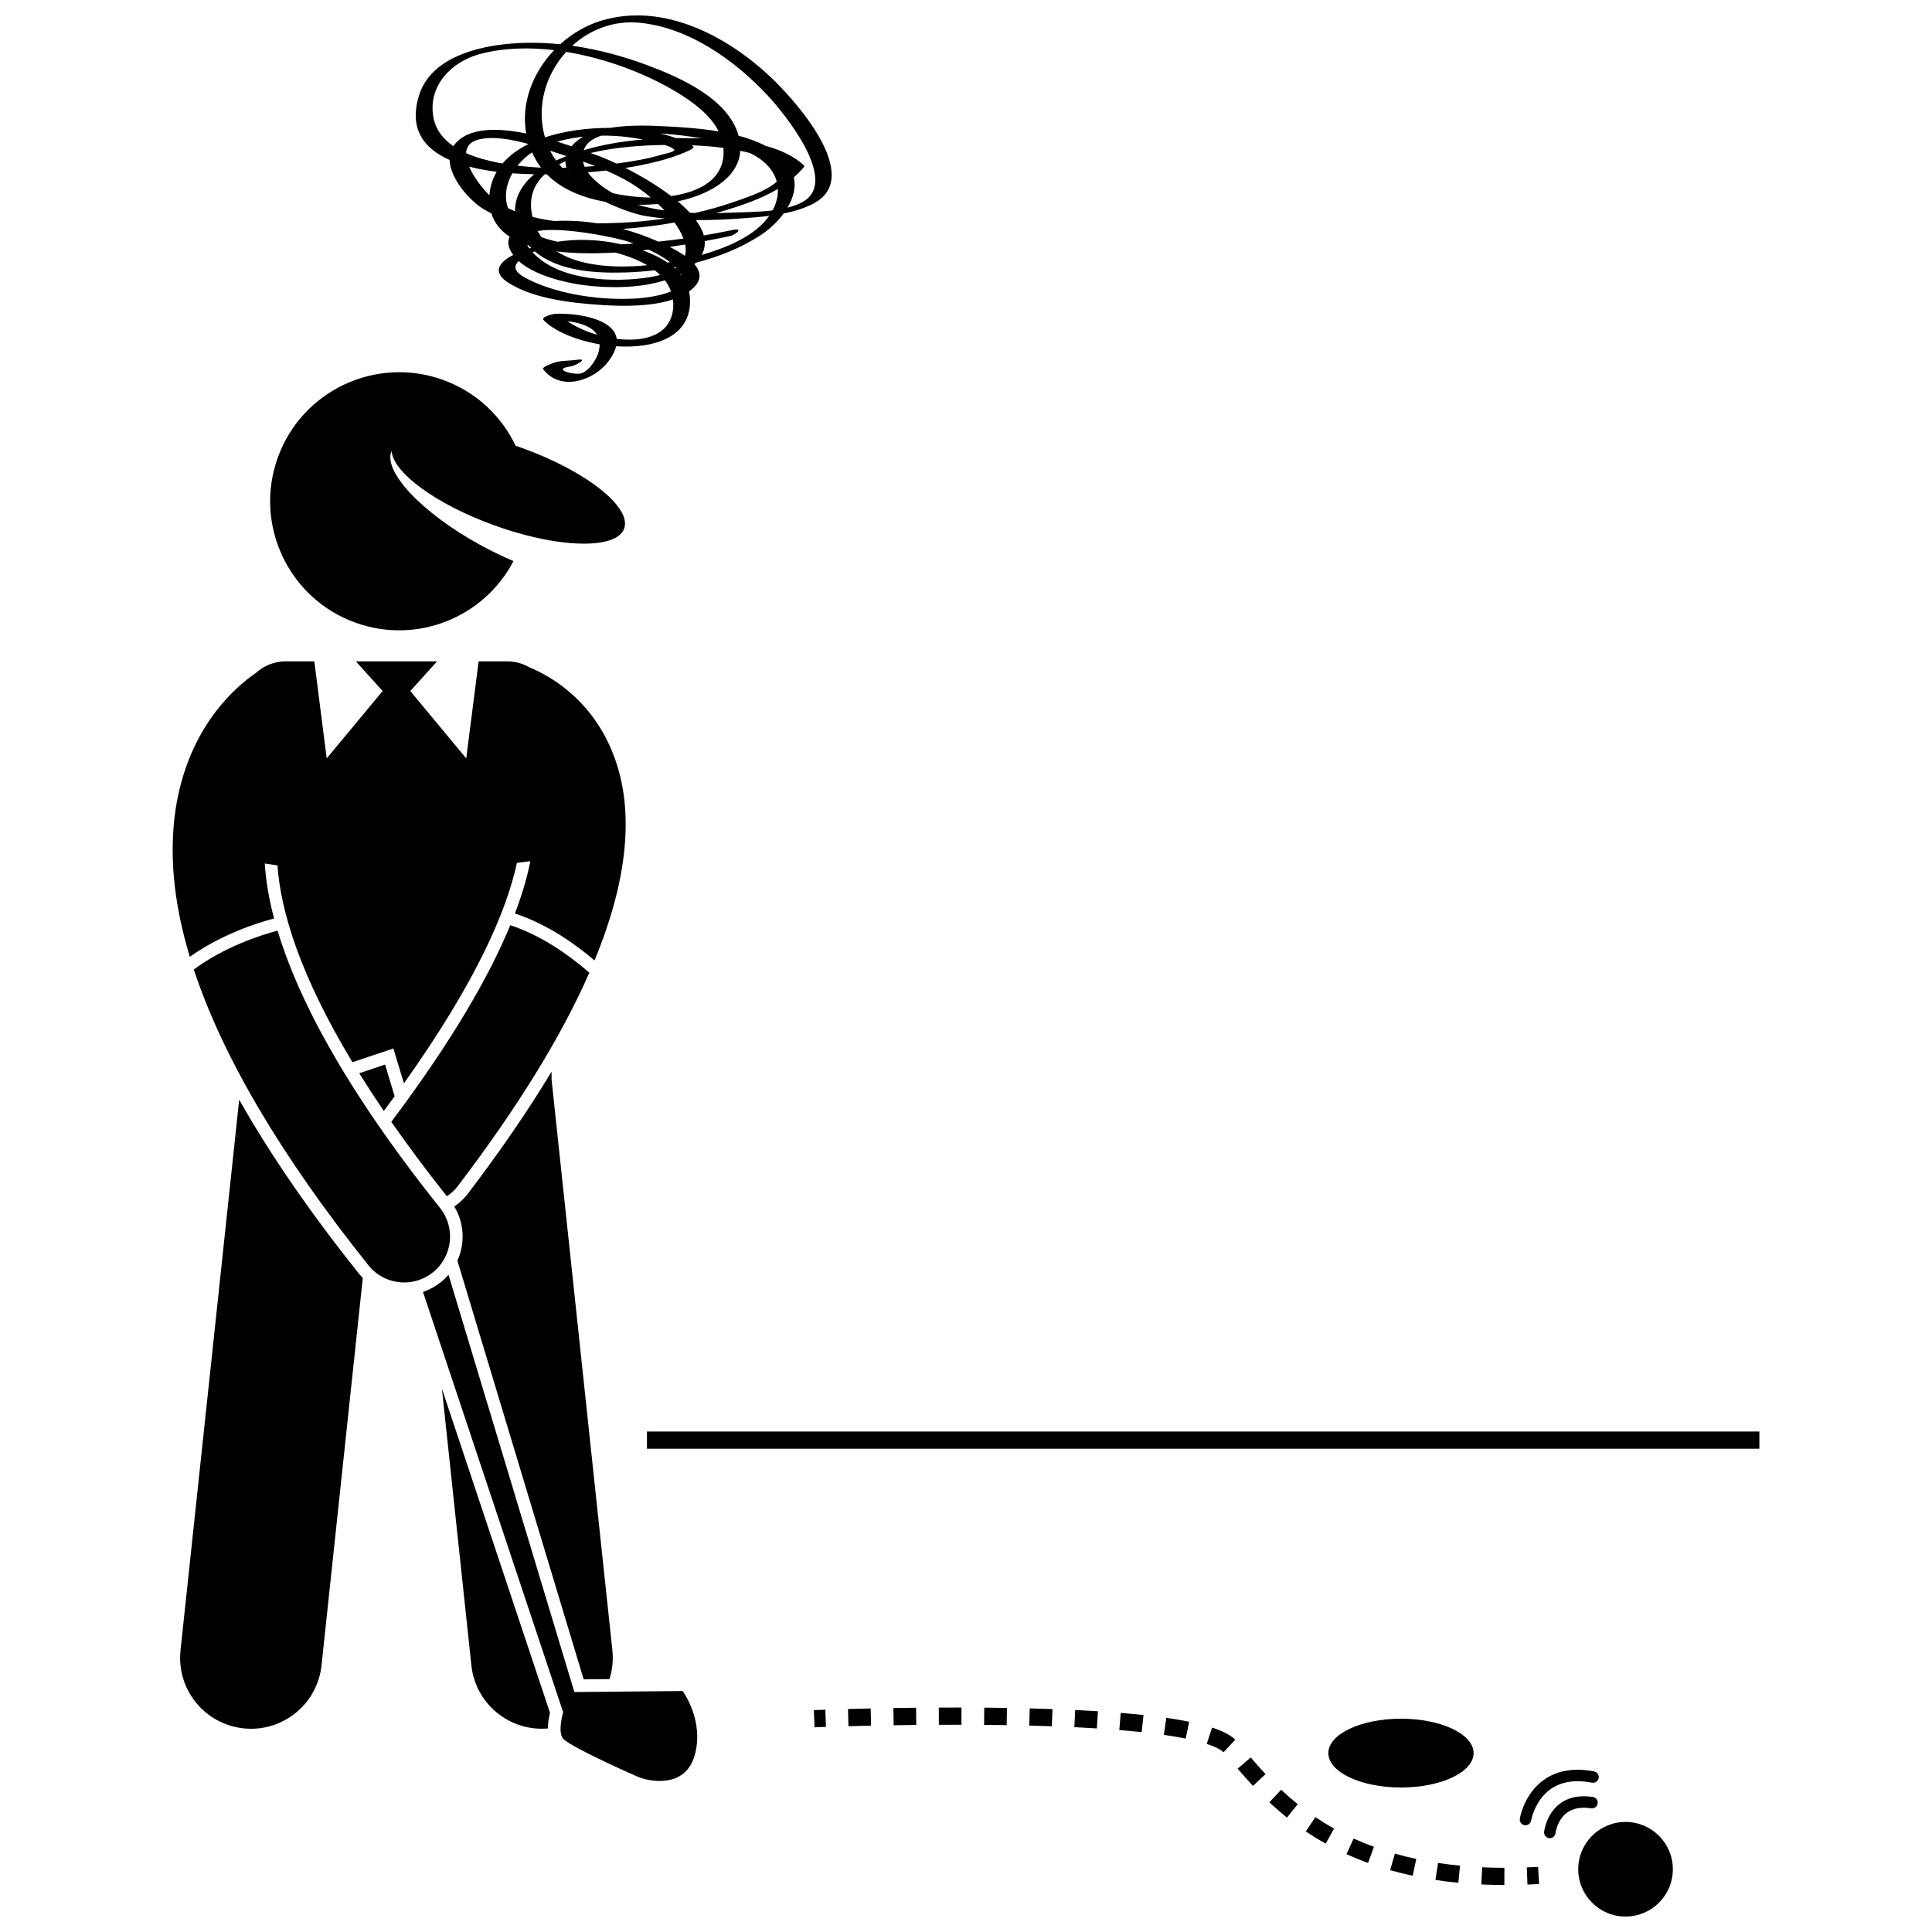 <?xml version="1.0" encoding="UTF-8"?>
<!-- Uploaded to: ICON Repo, www.iconrepo.com, Generator: ICON Repo Mixer Tools -->
<svg width="800px" height="800px" version="1.1" viewBox="144 144 512 512" xmlns="http://www.w3.org/2000/svg">
 <defs>
  <clipPath id="b">
   <path d="m562 626h26v25.902h-26z"/>
  </clipPath>
  <clipPath id="a">
   <path d="m254 148.09h111v97.906h-111z"/>
  </clipPath>
 </defs>
 <path d="m534.52 608.59c0 5.035-8.617 9.117-19.246 9.117-10.633 0-19.25-4.082-19.25-9.117s8.617-9.117 19.25-9.117c10.629 0 19.246 4.082 19.246 9.117"/>
 <g clip-path="url(#b)">
  <path d="m587.32 639.37c0 6.922-5.613 12.535-12.539 12.535-6.922 0-12.535-5.613-12.535-12.535 0-6.926 5.613-12.535 12.535-12.535 6.926 0 12.539 5.609 12.539 12.535"/>
 </g>
 <path d="m359.86 601.75c0.004 0 1.082-0.043 3.019-0.109l-0.152-4.555c-1.961 0.066-3.047 0.109-3.047 0.109z"/>
 <path d="m458.23 604.74 0.902-4.469c-1.816-0.367-3.852-0.711-6.051-1.027l-0.645 4.516c2.113 0.301 4.062 0.633 5.793 0.98z"/>
 <path d="m410.78 601.18 0.078-4.559c-2.019-0.035-4.031-0.059-6.023-0.074l-0.043 4.559c1.98 0.016 3.981 0.039 5.988 0.074z"/>
 <path d="m446.56 603.03 0.477-4.531c-1.938-0.207-3.957-0.395-6.035-0.562l-0.371 4.543c2.043 0.168 4.023 0.352 5.93 0.551z"/>
 <path d="m468.26 608.36 3.106-3.34c-1.32-1.23-3.332-2.273-6.152-3.195l-1.418 4.332c2.672 0.875 3.902 1.68 4.465 2.203z"/>
 <path d="m422.75 601.48 0.164-4.555c-2-0.07-4.012-0.129-6.027-0.184l-0.117 4.559c2 0.047 3.996 0.109 5.981 0.18z"/>
 <path d="m434.68 602.05 0.285-4.551c-1.977-0.125-3.992-0.234-6.031-0.328l-0.219 4.551c2.019 0.102 4.012 0.207 5.965 0.328z"/>
 <path d="m485.06 625.68 2.848-3.559c-1.48-1.184-2.957-2.469-4.398-3.82l-3.117 3.328c1.527 1.43 3.098 2.793 4.668 4.051z"/>
 <path d="m530.48 642.96 0.438-4.539c-1.965-0.188-3.922-0.43-5.824-0.723l-0.688 4.504c1.984 0.309 4.027 0.562 6.074 0.758z"/>
 <path d="m512.41 639.61c1.926 0.547 3.93 1.051 5.965 1.488l0.957-4.457c-1.934-0.414-3.844-0.891-5.672-1.414z"/>
 <path d="m506.55 637.71 1.562-4.281c-1.84-0.672-3.652-1.414-5.387-2.203l-1.891 4.148c1.84 0.836 3.766 1.621 5.715 2.336z"/>
 <path d="m380.83 601.21c1.91-0.031 3.914-0.059 5.988-0.082l-0.047-4.559c-2.086 0.023-4.094 0.047-6.016 0.082z"/>
 <path d="m368.85 601.46c1.785-0.047 3.797-0.098 5.988-0.145l-0.098-4.559c-2.203 0.047-4.219 0.098-6.012 0.145z"/>
 <path d="m542.67 643.55 0.012-4.559c-1.992-0.008-3.973-0.055-5.894-0.145l-0.219 4.551c1.992 0.094 4.043 0.145 6.102 0.152z"/>
 <path d="m476.05 617.27 3.328-3.113c-1.547-1.656-2.91-3.227-3.926-4.41l-3.461 2.969c1.047 1.219 2.453 2.836 4.059 4.555z"/>
 <path d="m392.81 601.09c1.457-0.008 2.941-0.012 4.441-0.012h1.543l0.012-4.559h-1.555c-1.512 0-3 0.004-4.465 0.012z"/>
 <path d="m490.05 629.34c1.707 1.148 3.481 2.238 5.273 3.238l2.223-3.981c-1.684-0.938-3.348-1.961-4.949-3.039z"/>
 <path d="m548.79 643.43c1.012-0.035 2.039-0.086 3.082-0.145l-0.258-4.551c-1.012 0.059-2.008 0.102-2.992 0.141z"/>
 <g clip-path="url(#a)">
  <path d="m263.14 186.39c0.164 4.992 5.359 10.762 8.828 12.914 0.727 0.453 1.484 0.855 2.254 1.242 0.812 2.606 2.496 4.637 4.848 6.176-0.43 0.859-0.512 1.887-0.027 3.144 0.23 0.602 0.566 1.16 0.957 1.695-3.512 1.82-5.926 4.496-1.109 7.484 6.902 4.281 17.023 5.301 24.938 5.805 4.938 0.316 12.656 0.477 18.516-1.492 0.078 0.648 0.113 1.316 0.07 2.023-0.453 7.457-7.586 9.352-14.992 8.418-0.707-5.43-10.684-6.894-16.348-6.633-0.484 0.023-3.812 0.82-3.027 1.645 2.824 2.965 8.605 5.356 14.859 6.43 0.004 0.73-0.105 1.527-0.398 2.426-0.59 1.812-2.34 4.387-4.191 5.188-1.832 0.789-8.5-1.047-3.066-1.746 1.148-0.148 4.754-2.152 1.902-1.785-4.055 0.52-4.727-0.051-8.301 1.605-0.121 0.055-1.164 0.574-0.93 0.887 4.492 5.965 13.336 3.219 17.32-2.062 1.121-1.484 1.766-2.809 2.051-3.988 10.234 0.68 20.223-2.547 19.539-12.867-0.039-0.57-0.121-1.121-0.238-1.648 0.492-0.355 0.957-0.734 1.371-1.156 2.102-2.168 1.629-4.25 0.062-6.086 0.137-0.129 0.262-0.258 0.391-0.387 6.074-1.57 11.918-3.91 17.023-7.211 2.269-1.469 4.531-3.512 6.242-5.84 2.91-0.582 5.731-1.43 8.188-2.793 12.895-7.156-5.191-27.254-11.59-33.293-11.656-10.996-28.457-19.871-44.785-15.051-4.098 1.211-7.871 3.43-11.039 6.301-5.121-0.523-10.266-0.555-15.305 0.051-8.543 1.027-19.211 4.281-22.09 13.445-2.758 8.777 1.141 14.086 8.078 17.16zm39.078 46.316c-2.988-0.883-5.762-2.144-7.863-3.59 3.231 0.371 6.473 1.348 7.863 3.59zm21.207-64.219c4.035 2.449 8.797 5.859 11.031 10.344-4.812-0.809-9.652-1.113-13.582-1.324-3.961-0.211-9.895-0.512-15.238 0.387-5.898-0.016-11.965 0.766-17.215 2.504-2.363-8.246 0.23-16.73 5.621-22.648 10.66 1.742 21.258 5.809 29.383 10.738zm26.062 29.633c-0.207 0.566-0.461 1.109-0.738 1.637-3.84 0.48-7.891 0.473-11.168 0.609-1.285 0.055-2.582 0.086-3.879 0.109 0.902-0.254 1.809-0.496 2.703-0.773 4.531-1.391 9.465-3.082 13.742-5.633 0.051 1.273-0.141 2.625-0.66 4.051zm-26.59 17.039c-0.102-0.094-0.195-0.191-0.301-0.281 0.156-0.027 0.312-0.055 0.465-0.082 0.047 0.047 0.094 0.098 0.141 0.145-0.098 0.078-0.199 0.148-0.305 0.219zm-43.117-25.234c1.91 0.137 3.848 0.219 5.785 0.254-3.102 2.606-5.133 5.894-5.078 9.809-0.629-0.254-1.25-0.527-1.859-0.82-1.078-3.043-0.496-6.34 1.152-9.242zm42.09 6.043c-3.793-2.894-8.219-5.481-12.137-7.465 1.242-0.191 2.328-0.379 3.219-0.555 4.738-0.926 9.512-2.09 13.891-4.168 0.211-0.102 1.34-0.707 0.805-1.051-0.121-0.078-0.258-0.148-0.383-0.223 2.785 0.105 5.621 0.309 8.434 0.68 0.758 8.277-6.422 11.734-13.828 12.781zm-19.672 7.215c-3.734-0.594-7.504-0.82-11.242-0.609-1.977-0.254-3.934-0.609-5.84-1.094-0.09-0.402-0.184-0.801-0.246-1.227-0.648-4.301 0.801-7.57 3.504-10.066 0.176 0 0.352-0.004 0.527-0.004 3.871 3.965 9.496 6.215 15.434 7.285 4.191 2.051 8.523 3.41 10.664 3.769 1.73 0.289 3.477 0.5 5.231 0.668-5.191 0.758-10.434 1.168-15.609 1.254-0.793 0.016-1.605 0.023-2.422 0.023zm17.914-20.77c1.07 0.309 2.152 0.723 2.668 1.352-0.09 0.059-0.172 0.113-0.289 0.207-0.668 0.547-1.984 0.676-2.805 0.922-3.996 1.203-8.168 1.91-12.316 2.453-2.129-1.004-4.004-1.781-5.379-2.266-0.445-0.156-0.949-0.336-1.484-0.531 6.695-1.625 14.168-2.066 19.605-2.137zm-13.711 12.789c-2.617-1.508-5.121-3.394-6.617-5.535 1.703-0.145 3.324-0.305 4.84-0.48 3.059 1.328 6.016 2.867 8.789 4.801 0.98 0.684 2.012 1.48 3.047 2.356-1.227 0-2.406-0.055-3.492-0.152-2.188-0.199-4.402-0.516-6.566-0.988zm-12.312-6.75c-0.363 0.012-0.727 0.012-1.094 0.02-0.281-0.293-0.547-0.605-0.812-0.918 0.535-0.285 1.094-0.551 1.664-0.805-0.008 0.578 0.074 1.148 0.242 1.703zm4.414-1.637c1.074 0.375 2.144 0.766 3.203 1.172-0.914 0.086-1.828 0.16-2.75 0.227-0.203-0.457-0.355-0.926-0.453-1.398zm-3.723 3.188c0.023 0.039 0.043 0.082 0.066 0.121-0.047-0.039-0.098-0.074-0.145-0.117 0.023 0 0.051 0 0.078-0.004zm-0.746-4.602c-0.723 0.285-1.441 0.586-2.148 0.902-0.172 0.074-0.336 0.16-0.504 0.238-0.59-0.805-1.129-1.664-1.594-2.602 1.379 0.457 2.68 0.898 3.856 1.27 0.137 0.043 0.27 0.09 0.406 0.129-0.008 0.023-0.008 0.043-0.016 0.062zm20.785 13.363c-0.48-0.117-1.051-0.289-1.684-0.5 1.812 0.016 3.578-0.055 5.262-0.195 0.578 0.547 1.148 1.117 1.699 1.703-1.781-0.258-3.543-0.582-5.277-1.008zm12.355-18.148c-1.332-0.027-2.68-0.035-4.035-0.023-1.285-0.465-2.691-0.871-4.176-1.219 0.109 0.008 0.238 0.02 0.344 0.023 3.492 0.238 7.109 0.633 10.684 1.285-0.969-0.027-1.918-0.047-2.816-0.066zm-12.789 0.363c-5.32 0.445-10.629 1.312-15.688 2.82 0.008-0.027 0.016-0.055 0.023-0.086 0.68-1.902 2.438-3.07 4.676-3.769 3.75-0.035 7.496 0.324 10.988 1.035zm-18.918 1.773c-0.004 0.004-0.004 0.008-0.008 0.012-1.191-0.406-2.457-0.82-3.773-1.23 2.211-0.621 4.527-1.062 6.898-1.316-1.207 0.684-2.277 1.508-3.117 2.535zm-8.758 4.762c0.211 0.32 0.457 0.609 0.684 0.91-2.094-0.086-4.18-0.266-6.25-0.512 1.082-1.359 2.394-2.562 3.859-3.531 0.477 1.055 1.035 2.106 1.707 3.133zm-0.234 17.711c6.559-1.227 21.289 1.781 24.527 2.981 0.297 0.109 0.602 0.227 0.902 0.34-0.395 0.023-0.789 0.066-1.188 0.09-0.672 0.035-1.375 0.07-2.086 0.105-0.074-0.016-0.152-0.035-0.227-0.051-5.594-1.215-11.148-1.449-16.625-0.641-1.484-0.297-2.918-0.691-4.285-1.195-0.371-0.52-0.715-1.059-1.02-1.629zm34.418 8.359c-1.996-1.363-4.297-2.434-6.609-3.254 0.523-0.055 1.039-0.117 1.559-0.176 2.027 0.918 4 2 5.695 3.32-0.215 0.039-0.426 0.074-0.645 0.109zm-13.859-2.656c2.891 0.754 5.902 1.84 8.496 3.363-8.438 0.816-17.816 0.316-24-3.668 4.805 0.59 10.152 0.609 15.504 0.305zm-21.273-0.293c6.141 5.258 16.086 5.797 23.793 5.574 2.609-0.074 5.273-0.27 7.953-0.582 0.508 0.387 0.988 0.801 1.438 1.234-0.871 0.242-1.824 0.453-2.894 0.621-9.059 1.441-23.953 1.055-30.914-6.633 0.203-0.078 0.418-0.137 0.625-0.215zm39.754 1.168c-1.289-0.91-2.727-1.715-4.043-2.375 1.422-0.207 2.789-0.418 4.109-0.633 0.207 1.051 0.203 2.062-0.066 3.008zm-7.059-3.781c-3.023-1.336-6.191-2.461-9.438-3.356 4.602-0.316 9.195-0.871 13.738-1.688 1.02 1.41 1.848 2.848 2.363 4.246-2.211 0.309-4.434 0.574-6.664 0.797zm31.398-15.875c-2.973 2.656-8.34 4.301-11.555 5.426-3.305 1.156-6.703 2.094-10.148 2.867-0.445-0.016-0.887-0.031-1.328-0.051-0.953-1.031-2.031-2.047-3.211-3.031 7.336-1.52 16.078-5.691 16.57-13.402 0.863 0.18 1.719 0.379 2.566 0.605 3.488 1.652 6.223 4.262 7.106 7.586zm-72.68-4.828c-0.406-0.074-0.82-0.125-1.223-0.207-2.672-0.531-5.676-1.309-8.426-2.531 0.074-1.691 1.012-3.031 3.332-3.609 3.793-0.941 8.605-0.082 13.211 1.195-2.75 1.359-5.113 3.066-6.894 5.152zm-8.84 0.844c2.285 0.594 4.738 1.039 7.293 1.355-1.055 1.812-1.742 3.844-1.922 6.141-0.004 0.039 0 0.074 0 0.113-1.973-1.977-4.203-4.875-5.371-7.609zm15.824 20.906c0.191 0.219 0.41 0.414 0.613 0.621-0.164 0.051-0.324 0.109-0.484 0.164-0.242-0.328-0.434-0.641-0.582-0.93 0.145 0.047 0.301 0.094 0.453 0.145zm28.184 14.047c-8.832 0.512-19.855-0.973-27.902-4.867-3.047-1.477-5.059-2.984-3.008-5.078 4.371 3.945 12.742 5.82 17.262 6.402 6.328 0.816 14.664 0.891 21.516-1.289 0.684 0.891 1.227 1.867 1.605 2.938-2.777 1.215-6.867 1.742-9.473 1.895zm11.914-6.516c0.047-0.023 0.094-0.047 0.137-0.074 0.094 0.176 0.168 0.348 0.227 0.516-0.113-0.152-0.242-0.293-0.363-0.441zm5.707-5.051c0.637-1.191 0.883-2.414 0.793-3.652 2.723-0.504 4.981-0.969 6.562-1.301 1.73-0.363 3.894-2.293 0.816-1.645-2.527 0.531-5.07 1.004-7.621 1.438-0.371-1.355-1.113-2.719-2.102-4.066 4.164 0.035 8.332-0.16 12.453-0.469 2.227-0.168 4.606-0.348 6.992-0.652-3.871 5.527-11.73 8.559-17.895 10.348zm-16.68-61.535c13.145 1.176 25.504 9.973 34.242 19.387 4.367 4.703 18.973 22.578 9.277 28.062-1.219 0.691-2.617 1.191-4.109 1.574 1.512-2.539 2.277-5.328 1.691-8.059 0.984-0.867 1.922-1.781 2.734-2.809 0.07-0.152 0.039-0.273-0.098-0.367-2.688-2.488-6.242-4.094-10.121-5.137-2.172-1.145-4.617-2.019-7.176-2.699-2.695-9.891-15.754-15.539-24.316-18.734-6.277-2.344-12.969-4.137-19.758-5.106 4.633-4.231 10.852-6.719 17.633-6.113zm-42.168 8.328c6.074-1.648 12.863-1.863 19.723-1.051-5.656 5.949-8.832 14.117-7.387 22.09-7.754-1.582-15.504-1.668-19.133 3.086-0.066 0.086-0.102 0.18-0.164 0.266-2.664-1.82-4.703-4.297-5.309-7.711-1.477-8.309 4.801-14.648 12.27-16.68z"/>
 </g>
 <path d="m554.55 631.12c0.055 0.008 0.113 0.008 0.168 0.008 0.762 0 1.418-0.574 1.508-1.348 0.004-0.035 0.418-3.398 2.938-5.324 1.613-1.23 3.805-1.648 6.504-1.242 0.832 0.129 1.605-0.445 1.73-1.273s-0.445-1.605-1.273-1.73c-3.566-0.539-6.535 0.086-8.832 1.855-3.547 2.738-4.062 7.199-4.082 7.387-0.09 0.832 0.508 1.578 1.34 1.668z"/>
 <path d="m554.99 618.09c2.801-1.949 6.461-2.512 10.891-1.664 0.82 0.148 1.617-0.383 1.777-1.207 0.156-0.824-0.383-1.621-1.207-1.777-5.273-1.008-9.727-0.273-13.227 2.176-5.332 3.734-6.41 10.07-6.453 10.34-0.133 0.828 0.426 1.605 1.254 1.738 0.082 0.016 0.164 0.02 0.246 0.02 0.73 0 1.375-0.527 1.496-1.273 0.008-0.047 0.945-5.371 5.223-8.352z"/>
 <path d="m207.39 435.43-15.551 145.93c-1.102 10.32 6.375 19.57 16.691 20.672 10.316 1.102 19.574-6.371 20.676-16.691l10.941-102.68c-0.402-0.406-0.789-0.836-1.152-1.289-12.902-16.168-23.438-31.492-31.605-45.941z"/>
 <path d="m289.75 597.89-28.645-85.895 7.816 73.355c1.086 10.191 10.125 17.586 20.285 16.711 0.008-1.418 0.242-2.863 0.543-4.172z"/>
 <path d="m268.01 460.32c-1.031 1.355-2.258 2.492-3.613 3.418 2.664 4.434 2.871 9.816 0.82 14.355l33.461 110.95 6.848-0.062c0.754-2.391 1.043-4.969 0.762-7.621l-16.121-151.31v-2.043c-6.156 10.215-13.539 20.992-22.156 32.312z"/>
 <path d="m217.63 265.23c-6.414 17.762 2.785 37.359 20.543 43.773 16.293 5.883 34.117-1.375 41.906-16.32-2.848-1.195-5.793-2.613-8.762-4.238-15.539-8.508-25.902-19.543-23.543-24.938 0.391 5.731 11.766 14.137 27.207 19.711 11.652 4.207 22.574 5.707 28.934 4.402 2.902-0.594 4.856-1.773 5.496-3.547 2.043-5.66-10.059-15.215-27.031-21.344-0.582-0.211-1.152-0.398-1.73-0.594-3.734-7.844-10.434-14.273-19.25-17.457-17.758-6.41-37.355 2.793-43.77 20.551z"/>
 <path d="m245.71 438.41c0.984-1.32 1.938-2.613 2.871-3.894l-2.531-8.395-6.852 2.305c2 3.211 4.168 6.535 6.512 9.984z"/>
 <path d="m260.79 483.82c-1.41 1.125-3.004 1.984-4.695 2.555l37.141 111.36c-0.742 2.867-1.152 6.059 0.223 7.262 2.723 2.383 17.695 9.078 19.805 9.965 2.109 0.887 12.191 3.465 14.828-5.769 2.633-9.234-3.184-17.051-3.184-17.051l-28.695 0.266-33.355-110.59c-0.621 0.719-1.305 1.395-2.066 2.004z"/>
 <path d="m247.7 441.3c4.32 6.199 9.207 12.766 14.73 19.727 1.086-0.727 2.078-1.633 2.914-2.731 15.832-20.805 27.445-39.664 34.832-56.512-4.516-3.973-12.113-9.703-20.949-12.594-5.441 13.195-15.113 30.254-31.527 52.109z"/>
 <path d="m194.29 397.57c8.309-5.902 17.629-8.918 22.344-10.172-1.438-5.441-2.199-10.277-2.465-14.555l3.356 0.492c0.887 12.215 5.988 29.156 19.875 52.164l10.852-3.648 2.789 9.246c19.477-27.34 27.293-46.059 29.945-58.418l3.559-0.453c-0.781 4.004-2.094 8.609-4.086 13.855 8.844 2.934 16.336 8.359 21.098 12.453 4.398-10.672 7.043-20.504 7.922-29.477 0.836-8.512 0.102-16.258-2.242-23.203-5.414-16.031-17.297-22.688-23.004-25.039-1.715-0.98-3.695-1.547-5.812-1.547h-7.578l-3.289 25.715-14.816-17.855 7.094-7.859-21.527-0.004 7.094 7.859-14.816 17.855-3.289-25.715h-7.578c-3.066 0-5.848 1.184-7.941 3.109-5.34 3.656-16.539 13.355-20.578 32.465-0.973 4.602-1.441 9.41-1.441 14.41 0 8.832 1.516 18.281 4.539 28.32z"/>
 <path d="m258.7 481.21c5.246-4.191 6.106-11.836 1.918-17.086-25.277-31.668-37.695-55.629-43.062-73.5-4.617 1.238-14.137 4.32-22.195 10.305 7.644 23.141 23.082 49.332 46.254 78.363 2.402 3.008 5.938 4.574 9.508 4.574 2.66 0 5.34-0.867 7.578-2.656z"/>
 <path d="m315.45 523.37h294.8v4.559h-294.8z"/>
</svg>
